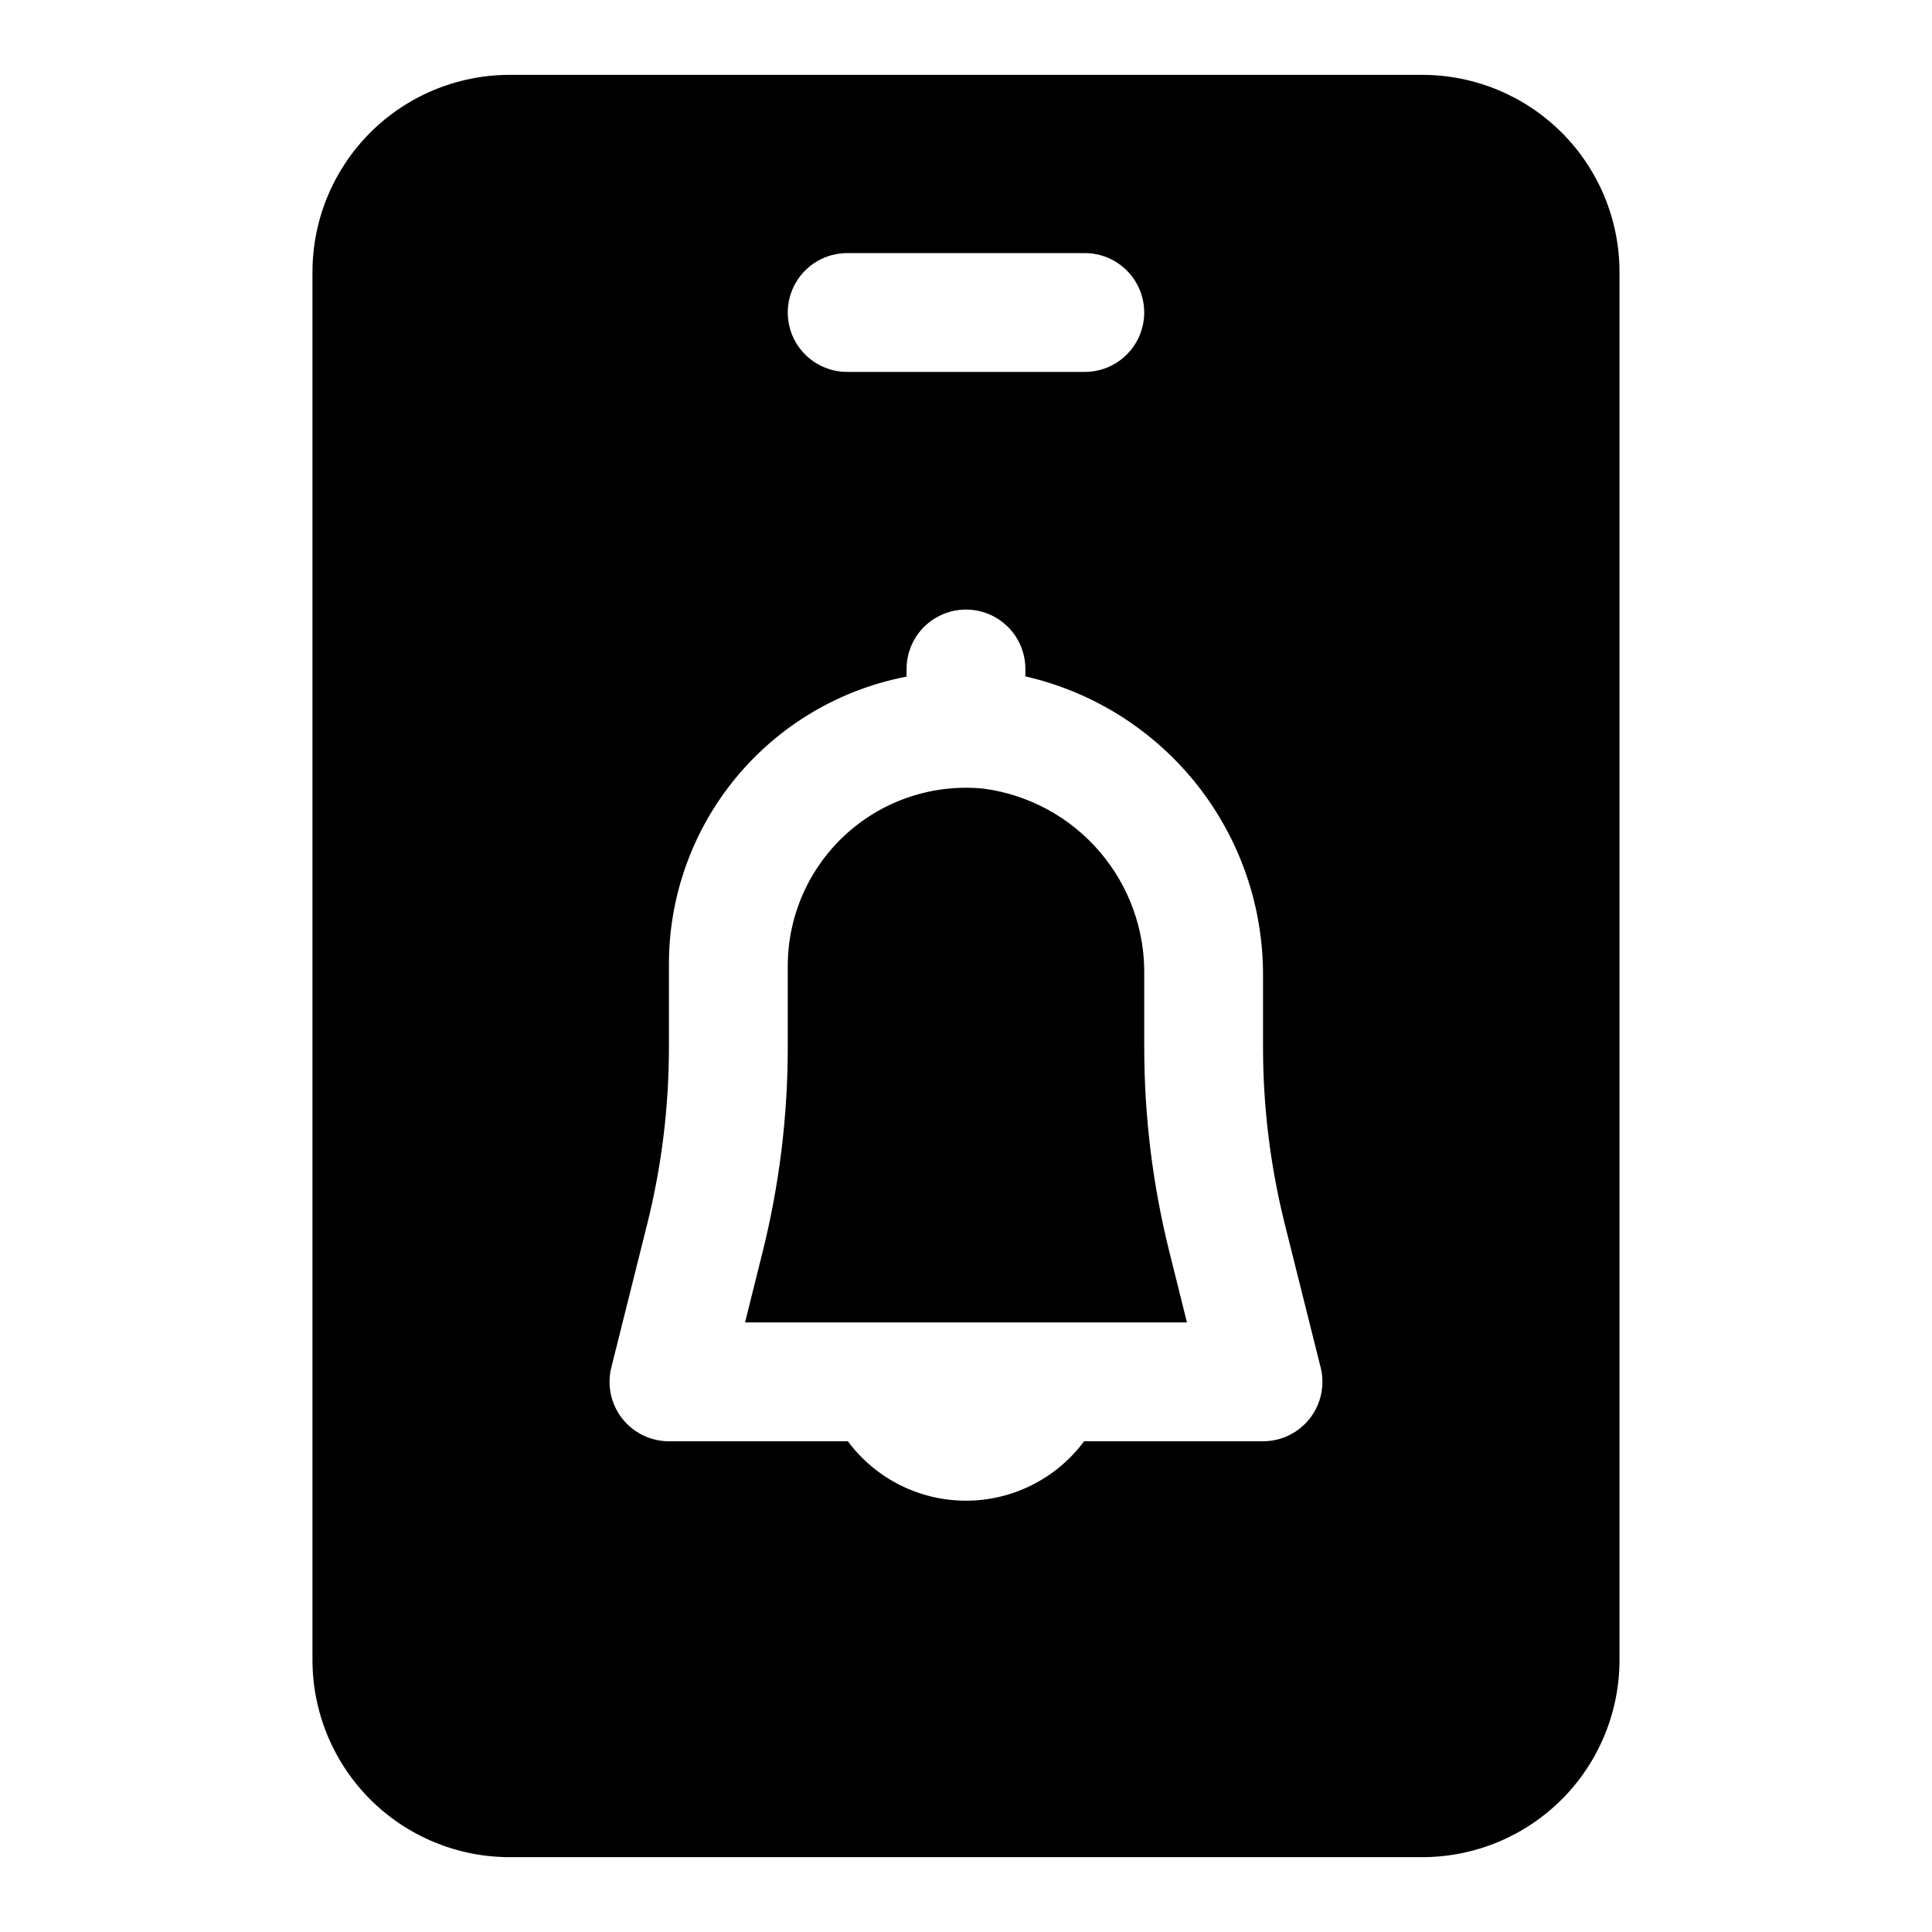 <?xml version="1.0" encoding="UTF-8"?>
<!-- Uploaded to: ICON Repo, www.svgrepo.com, Generator: ICON Repo Mixer Tools -->
<svg fill="#000000" width="800px" height="800px" version="1.1" viewBox="144 144 512 512" xmlns="http://www.w3.org/2000/svg">
 <g>
  <path d="m447.23 421.61v-18.895 0.004c0.262-12.062-3.926-23.801-11.766-32.973s-18.785-15.133-30.742-16.746c-13.281-1.336-26.508 3.012-36.41 11.965-9.898 8.957-15.547 21.68-15.547 35.031v21.617-0.004c-0.004 18.297-2.25 36.523-6.691 54.273l-4.629 18.574h117.11l-4.629-18.578v0.004c-4.441-17.75-6.688-35.977-6.691-54.273z"/>
  <path d="m520.99 163.84h-241.99c-13.836 0.02-27.102 5.523-36.887 15.309-9.781 9.781-15.285 23.047-15.305 36.887v367.94c0.02 13.836 5.523 27.102 15.305 36.887 9.785 9.781 23.051 15.285 36.887 15.305h241.99c13.836-0.02 27.102-5.523 36.887-15.305 9.785-9.785 15.289-23.051 15.305-36.887v-367.94c-0.016-13.84-5.519-27.105-15.305-36.887-9.785-9.785-23.051-15.289-36.887-15.309zm-152.48 47.234h62.977c5.625 0 10.82 3 13.633 7.871s2.812 10.875 0 15.746-8.008 7.871-13.633 7.871h-62.977c-5.625 0-10.824-3-13.637-7.871s-2.812-10.875 0-15.746 8.012-7.871 13.637-7.871zm122.61 308.82c-2.981 3.82-7.559 6.059-12.406 6.059h-47.422c-7.352 9.906-18.961 15.746-31.297 15.746-12.34 0-23.945-5.84-31.301-15.746h-47.422c-4.844 0-9.422-2.234-12.402-6.051-2.984-3.82-4.043-8.801-2.867-13.5l9.539-38.133c3.801-15.262 5.723-30.926 5.731-46.652v-21.613c-0.121-18.129 6.113-35.727 17.617-49.738 11.504-14.008 27.555-23.547 45.359-26.953v-2.031c0-5.625 3-10.82 7.871-13.633s10.875-2.812 15.746 0 7.871 8.008 7.871 13.633v1.969c17.969 4.109 34 14.223 45.449 28.668 11.445 14.445 17.629 32.359 17.527 50.793v18.895-0.004c0.008 15.727 1.934 31.391 5.731 46.652l9.539 38.133h0.004c1.176 4.703 0.117 9.684-2.867 13.508z"/>
 </g>
</svg>